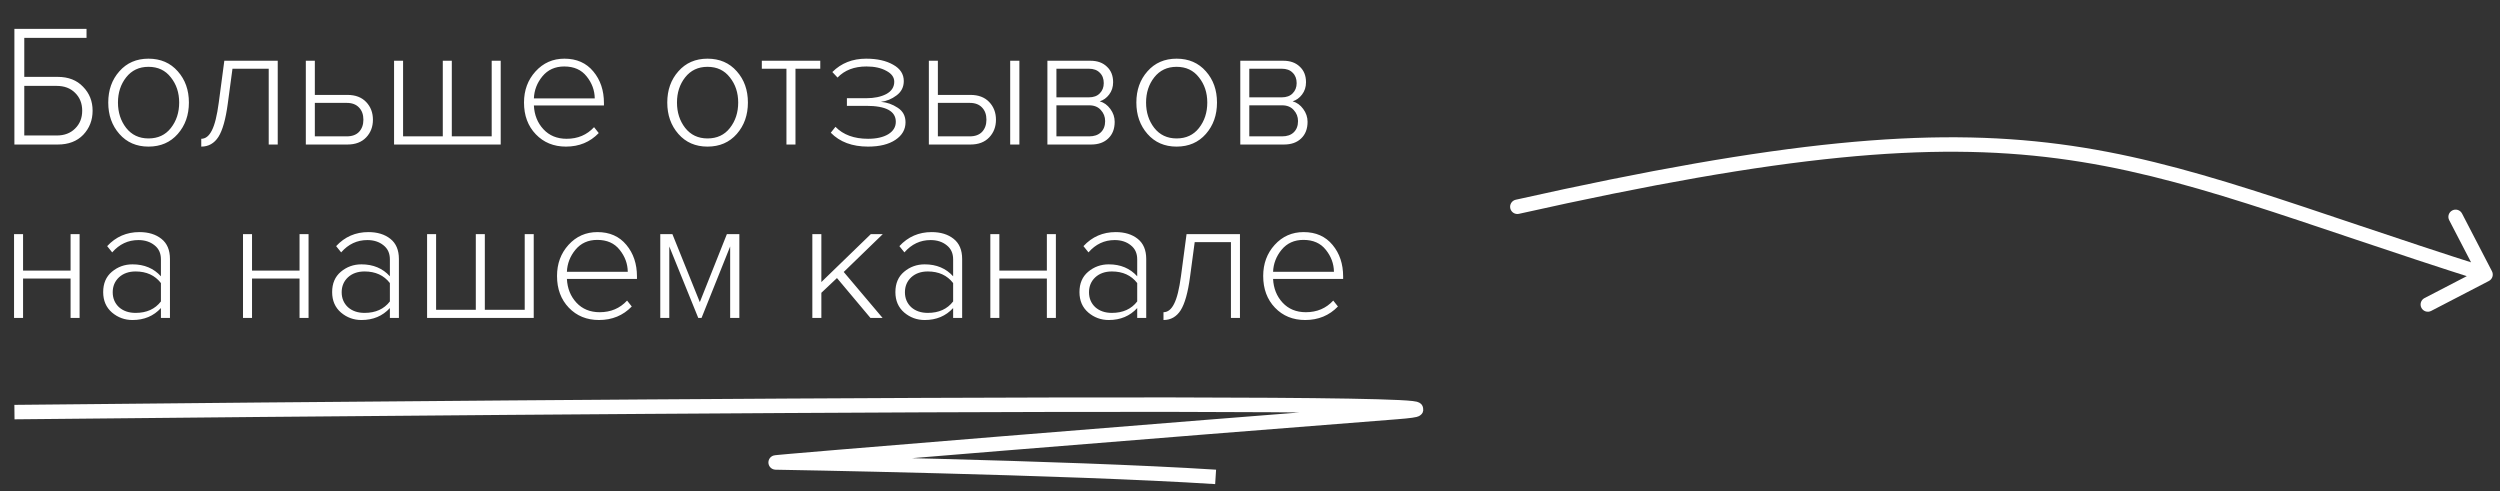 <?xml version="1.0" encoding="UTF-8"?> <svg xmlns="http://www.w3.org/2000/svg" width="173" height="34" viewBox="0 0 173 34" fill="none"><rect x="0" y="0" width="173" height="34" fill="#333333" stroke="none"/> <path d="M0.996 1.996H5.988V2.62H1.68V5.32H3.996C4.732 5.32 5.316 5.548 5.748 6.004C6.188 6.452 6.408 7.004 6.408 7.66C6.408 8.316 6.192 8.872 5.76 9.328C5.328 9.776 4.74 10.001 3.996 10.001H0.996V1.996ZM3.924 5.944H1.68V9.376H3.924C4.452 9.376 4.876 9.216 5.196 8.896C5.524 8.576 5.688 8.164 5.688 7.66C5.688 7.156 5.524 6.744 5.196 6.424C4.876 6.104 4.452 5.944 3.924 5.944ZM10.275 10.145C9.443 10.145 8.771 9.852 8.259 9.268C7.747 8.684 7.491 7.96 7.491 7.096C7.491 6.232 7.747 5.512 8.259 4.936C8.771 4.352 9.443 4.06 10.275 4.06C11.116 4.06 11.791 4.352 12.303 4.936C12.816 5.512 13.072 6.232 13.072 7.096C13.072 7.96 12.816 8.684 12.303 9.268C11.791 9.852 11.116 10.145 10.275 10.145ZM10.275 9.58C10.931 9.58 11.447 9.34 11.823 8.86C12.207 8.372 12.399 7.784 12.399 7.096C12.399 6.416 12.207 5.836 11.823 5.356C11.447 4.868 10.931 4.624 10.275 4.624C9.627 4.624 9.111 4.868 8.727 5.356C8.351 5.836 8.163 6.416 8.163 7.096C8.163 7.776 8.351 8.36 8.727 8.848C9.111 9.336 9.627 9.58 10.275 9.58ZM13.927 10.145V9.604C14.223 9.604 14.467 9.412 14.659 9.028C14.859 8.644 15.019 8 15.139 7.096L15.523 4.204H19.219V10.001H18.595V4.756H16.087L15.763 7.168C15.619 8.248 15.403 9.016 15.115 9.472C14.827 9.92 14.431 10.145 13.927 10.145ZM21.163 4.204H21.787V6.568H24.043C24.595 6.568 25.027 6.732 25.339 7.06C25.651 7.388 25.807 7.796 25.807 8.284C25.807 8.772 25.651 9.18 25.339 9.508C25.027 9.836 24.595 10.001 24.043 10.001H21.163V4.204ZM23.995 7.12H21.787V9.436H23.995C24.363 9.436 24.647 9.332 24.847 9.124C25.047 8.908 25.147 8.628 25.147 8.284C25.147 7.932 25.047 7.652 24.847 7.444C24.647 7.228 24.363 7.12 23.995 7.12ZM34.025 4.204H34.649V10.001H27.269V4.204H27.893V9.436H30.641V4.204H31.265V9.436H34.025V4.204ZM39.165 10.145C38.317 10.145 37.621 9.86 37.077 9.292C36.533 8.724 36.261 7.992 36.261 7.096C36.261 6.248 36.525 5.532 37.053 4.948C37.589 4.356 38.257 4.06 39.057 4.06C39.905 4.06 40.573 4.356 41.061 4.948C41.549 5.532 41.793 6.26 41.793 7.132V7.3H36.945C36.977 7.956 37.197 8.504 37.605 8.944C38.013 9.384 38.549 9.604 39.213 9.604C39.981 9.604 40.613 9.336 41.109 8.8L41.433 9.208C40.833 9.832 40.077 10.145 39.165 10.145ZM41.157 6.808C41.149 6.248 40.961 5.74 40.593 5.284C40.233 4.828 39.717 4.6 39.045 4.6C38.413 4.6 37.909 4.828 37.533 5.284C37.165 5.732 36.969 6.24 36.945 6.808H41.157ZM48.959 10.145C48.127 10.145 47.455 9.852 46.943 9.268C46.431 8.684 46.175 7.96 46.175 7.096C46.175 6.232 46.431 5.512 46.943 4.936C47.455 4.352 48.127 4.06 48.959 4.06C49.799 4.06 50.475 4.352 50.987 4.936C51.499 5.512 51.755 6.232 51.755 7.096C51.755 7.96 51.499 8.684 50.987 9.268C50.475 9.852 49.799 10.145 48.959 10.145ZM48.959 9.58C49.615 9.58 50.131 9.34 50.507 8.86C50.891 8.372 51.083 7.784 51.083 7.096C51.083 6.416 50.891 5.836 50.507 5.356C50.131 4.868 49.615 4.624 48.959 4.624C48.311 4.624 47.795 4.868 47.411 5.356C47.035 5.836 46.847 6.416 46.847 7.096C46.847 7.776 47.035 8.36 47.411 8.848C47.795 9.336 48.311 9.58 48.959 9.58ZM55.047 10.001H54.422V4.756H52.718V4.204H56.763V4.756H55.047V10.001ZM60.07 10.145C58.974 10.145 58.114 9.824 57.49 9.184L57.814 8.776C58.35 9.328 59.102 9.604 60.07 9.604C60.646 9.604 61.11 9.5 61.462 9.292C61.814 9.076 61.99 8.788 61.99 8.428C61.99 7.692 61.31 7.324 59.95 7.324H58.606V6.796H59.95C60.502 6.796 60.962 6.7 61.33 6.508C61.698 6.308 61.882 6.024 61.882 5.656C61.882 5.344 61.698 5.092 61.33 4.9C60.97 4.7 60.514 4.6 59.962 4.6C59.114 4.6 58.446 4.856 57.958 5.368L57.598 4.984C58.214 4.368 58.994 4.06 59.938 4.06C60.698 4.06 61.322 4.2 61.81 4.48C62.298 4.752 62.542 5.128 62.542 5.608C62.542 6.024 62.374 6.356 62.038 6.604C61.71 6.852 61.35 7 60.958 7.048C61.374 7.08 61.762 7.216 62.122 7.456C62.482 7.688 62.662 8.024 62.662 8.464C62.662 8.96 62.43 9.364 61.966 9.676C61.502 9.988 60.87 10.145 60.07 10.145ZM64.277 4.204H64.901V6.568H67.157C67.709 6.568 68.141 6.732 68.453 7.06C68.765 7.388 68.921 7.796 68.921 8.284C68.921 8.772 68.765 9.18 68.453 9.508C68.141 9.836 67.709 10.001 67.157 10.001H64.277V4.204ZM67.109 7.12H64.901V9.436H67.109C67.477 9.436 67.761 9.332 67.961 9.124C68.161 8.908 68.261 8.628 68.261 8.284C68.261 7.932 68.161 7.652 67.961 7.444C67.761 7.228 67.477 7.12 67.109 7.12ZM70.541 10.001H69.905V4.204H70.541V10.001ZM75.504 10.001H72.48V4.204H75.456C75.936 4.204 76.316 4.34 76.596 4.612C76.884 4.876 77.028 5.236 77.028 5.692C77.028 6.02 76.936 6.304 76.752 6.544C76.576 6.776 76.36 6.932 76.104 7.012C76.392 7.092 76.636 7.268 76.836 7.54C77.036 7.812 77.136 8.108 77.136 8.428C77.136 8.916 76.988 9.3 76.692 9.58C76.404 9.86 76.008 10.001 75.504 10.001ZM75.372 9.436C75.716 9.436 75.984 9.344 76.176 9.16C76.376 8.968 76.476 8.708 76.476 8.38C76.476 8.084 76.376 7.828 76.176 7.612C75.984 7.396 75.716 7.288 75.372 7.288H73.104V9.436H75.372ZM75.348 6.736C75.676 6.736 75.928 6.644 76.104 6.46C76.288 6.276 76.38 6.04 76.38 5.752C76.38 5.448 76.288 5.208 76.104 5.032C75.928 4.848 75.676 4.756 75.348 4.756H73.104V6.736H75.348ZM81.42 10.145C80.588 10.145 79.916 9.852 79.404 9.268C78.892 8.684 78.636 7.96 78.636 7.096C78.636 6.232 78.892 5.512 79.404 4.936C79.916 4.352 80.588 4.06 81.42 4.06C82.26 4.06 82.936 4.352 83.448 4.936C83.96 5.512 84.216 6.232 84.216 7.096C84.216 7.96 83.96 8.684 83.448 9.268C82.936 9.852 82.26 10.145 81.42 10.145ZM81.42 9.58C82.076 9.58 82.592 9.34 82.968 8.86C83.352 8.372 83.544 7.784 83.544 7.096C83.544 6.416 83.352 5.836 82.968 5.356C82.592 4.868 82.076 4.624 81.42 4.624C80.772 4.624 80.256 4.868 79.872 5.356C79.496 5.836 79.308 6.416 79.308 7.096C79.308 7.776 79.496 8.36 79.872 8.848C80.256 9.336 80.772 9.58 81.42 9.58ZM88.852 10.001H85.828V4.204H88.803C89.284 4.204 89.663 4.34 89.944 4.612C90.231 4.876 90.376 5.236 90.376 5.692C90.376 6.02 90.284 6.304 90.1 6.544C89.924 6.776 89.707 6.932 89.451 7.012C89.74 7.092 89.984 7.268 90.183 7.54C90.383 7.812 90.484 8.108 90.484 8.428C90.484 8.916 90.335 9.3 90.04 9.58C89.751 9.86 89.356 10.001 88.852 10.001ZM88.719 9.436C89.064 9.436 89.332 9.344 89.523 9.16C89.724 8.968 89.823 8.708 89.823 8.38C89.823 8.084 89.724 7.828 89.523 7.612C89.332 7.396 89.064 7.288 88.719 7.288H86.451V9.436H88.719ZM88.695 6.736C89.023 6.736 89.275 6.644 89.451 6.46C89.635 6.276 89.728 6.04 89.728 5.752C89.728 5.448 89.635 5.208 89.451 5.032C89.275 4.848 89.023 4.756 88.695 4.756H86.451V6.736H88.695ZM1.596 22H0.972V16.204H1.596V18.724H4.884V16.204H5.508V22H4.884V19.276H1.596V22ZM11.761 22H11.136V21.317C10.633 21.869 9.976 22.145 9.168 22.145C8.632 22.145 8.16 21.973 7.752 21.628C7.344 21.276 7.14 20.805 7.14 20.212C7.14 19.613 7.34 19.145 7.74 18.808C8.148 18.465 8.624 18.293 9.168 18.293C9.984 18.293 10.64 18.569 11.136 19.12V17.945C11.136 17.529 10.989 17.204 10.693 16.973C10.396 16.733 10.024 16.613 9.576 16.613C8.864 16.613 8.26 16.896 7.764 17.465L7.416 17.032C8.016 16.384 8.76 16.061 9.648 16.061C10.273 16.061 10.78 16.216 11.172 16.529C11.565 16.84 11.761 17.305 11.761 17.921V22ZM9.384 21.652C10.145 21.652 10.729 21.389 11.136 20.86V19.588C10.72 19.052 10.136 18.785 9.384 18.785C8.912 18.785 8.528 18.921 8.232 19.192C7.944 19.465 7.8 19.808 7.8 20.224C7.8 20.64 7.944 20.985 8.232 21.256C8.528 21.52 8.912 21.652 9.384 21.652ZM17.44 22H16.816V16.204H17.44V18.724H20.728V16.204H21.352V22H20.728V19.276H17.44V22ZM27.604 22H26.98V21.317C26.476 21.869 25.82 22.145 25.012 22.145C24.476 22.145 24.004 21.973 23.596 21.628C23.188 21.276 22.984 20.805 22.984 20.212C22.984 19.613 23.184 19.145 23.584 18.808C23.992 18.465 24.468 18.293 25.012 18.293C25.828 18.293 26.484 18.569 26.98 19.12V17.945C26.98 17.529 26.832 17.204 26.536 16.973C26.24 16.733 25.868 16.613 25.42 16.613C24.708 16.613 24.104 16.896 23.608 17.465L23.26 17.032C23.86 16.384 24.604 16.061 25.492 16.061C26.116 16.061 26.624 16.216 27.016 16.529C27.408 16.84 27.604 17.305 27.604 17.921V22ZM25.228 21.652C25.988 21.652 26.572 21.389 26.98 20.86V19.588C26.564 19.052 25.98 18.785 25.228 18.785C24.756 18.785 24.372 18.921 24.076 19.192C23.788 19.465 23.644 19.808 23.644 20.224C23.644 20.64 23.788 20.985 24.076 21.256C24.372 21.52 24.756 21.652 25.228 21.652ZM36.31 16.204H36.934V22H29.554V16.204H30.178V21.436H32.926V16.204H33.55V21.436H36.31V16.204ZM41.45 22.145C40.602 22.145 39.906 21.86 39.362 21.293C38.818 20.724 38.546 19.992 38.546 19.096C38.546 18.248 38.81 17.532 39.338 16.948C39.874 16.357 40.542 16.061 41.342 16.061C42.19 16.061 42.858 16.357 43.346 16.948C43.834 17.532 44.078 18.261 44.078 19.133V19.3H39.23C39.262 19.956 39.482 20.505 39.89 20.945C40.298 21.384 40.834 21.605 41.498 21.605C42.266 21.605 42.898 21.337 43.394 20.8L43.718 21.209C43.118 21.832 42.362 22.145 41.45 22.145ZM43.442 18.808C43.434 18.248 43.246 17.741 42.878 17.285C42.518 16.828 42.002 16.601 41.33 16.601C40.698 16.601 40.194 16.828 39.818 17.285C39.45 17.733 39.254 18.241 39.23 18.808H43.442ZM51.163 22H50.527V17.056L48.547 22H48.319L46.315 17.056V22H45.691V16.204H46.531L48.427 20.909L50.299 16.204H51.163V22ZM61.074 22H60.234L57.918 19.241L56.838 20.261V22H56.214V16.204H56.838V19.517L60.258 16.204H61.086L58.386 18.82L61.074 22ZM66.581 22H65.957V21.317C65.453 21.869 64.797 22.145 63.989 22.145C63.453 22.145 62.981 21.973 62.573 21.628C62.165 21.276 61.961 20.805 61.961 20.212C61.961 19.613 62.161 19.145 62.561 18.808C62.969 18.465 63.445 18.293 63.989 18.293C64.805 18.293 65.461 18.569 65.957 19.12V17.945C65.957 17.529 65.809 17.204 65.513 16.973C65.217 16.733 64.845 16.613 64.397 16.613C63.685 16.613 63.081 16.896 62.585 17.465L62.237 17.032C62.837 16.384 63.581 16.061 64.469 16.061C65.093 16.061 65.601 16.216 65.993 16.529C66.385 16.84 66.581 17.305 66.581 17.921V22ZM64.205 21.652C64.965 21.652 65.549 21.389 65.957 20.86V19.588C65.541 19.052 64.957 18.785 64.205 18.785C63.733 18.785 63.349 18.921 63.053 19.192C62.765 19.465 62.621 19.808 62.621 20.224C62.621 20.64 62.765 20.985 63.053 21.256C63.349 21.52 63.733 21.652 64.205 21.652ZM69.155 22H68.531V16.204H69.155V18.724H72.443V16.204H73.067V22H72.443V19.276H69.155V22ZM79.319 22H78.695V21.317C78.191 21.869 77.535 22.145 76.727 22.145C76.191 22.145 75.719 21.973 75.311 21.628C74.903 21.276 74.699 20.805 74.699 20.212C74.699 19.613 74.899 19.145 75.299 18.808C75.707 18.465 76.183 18.293 76.727 18.293C77.543 18.293 78.199 18.569 78.695 19.12V17.945C78.695 17.529 78.547 17.204 78.251 16.973C77.955 16.733 77.583 16.613 77.135 16.613C76.423 16.613 75.819 16.896 75.323 17.465L74.975 17.032C75.575 16.384 76.319 16.061 77.207 16.061C77.831 16.061 78.339 16.216 78.731 16.529C79.123 16.84 79.319 17.305 79.319 17.921V22ZM76.943 21.652C77.703 21.652 78.287 21.389 78.695 20.86V19.588C78.279 19.052 77.695 18.785 76.943 18.785C76.471 18.785 76.087 18.921 75.791 19.192C75.503 19.465 75.359 19.808 75.359 20.224C75.359 20.64 75.503 20.985 75.791 21.256C76.087 21.52 76.471 21.652 76.943 21.652ZM80.513 22.145V21.605C80.809 21.605 81.053 21.413 81.245 21.029C81.445 20.645 81.605 20 81.725 19.096L82.109 16.204H85.805V22H85.181V16.756H82.673L82.349 19.169C82.205 20.248 81.989 21.017 81.701 21.473C81.413 21.921 81.017 22.145 80.513 22.145ZM90.317 22.145C89.469 22.145 88.773 21.86 88.229 21.293C87.685 20.724 87.413 19.992 87.413 19.096C87.413 18.248 87.677 17.532 88.205 16.948C88.741 16.357 89.409 16.061 90.209 16.061C91.057 16.061 91.725 16.357 92.213 16.948C92.701 17.532 92.945 18.261 92.945 19.133V19.3H88.097C88.129 19.956 88.349 20.505 88.757 20.945C89.165 21.384 89.701 21.605 90.365 21.605C91.133 21.605 91.765 21.337 92.261 20.8L92.585 21.209C91.985 21.832 91.229 22.145 90.317 22.145ZM92.309 18.808C92.301 18.248 92.113 17.741 91.745 17.285C91.385 16.828 90.869 16.601 90.197 16.601C89.565 16.601 89.061 16.828 88.685 17.285C88.317 17.733 88.121 18.241 88.097 18.808H92.309Z" fill="white"></path> <path d="M104.891 13.821C104.621 13.881 104.452 14.149 104.512 14.418C104.572 14.688 104.84 14.857 105.109 14.797L104.891 13.821ZM172.23 19.444C172.475 19.317 172.571 19.015 172.444 18.77L170.372 14.775C170.245 14.53 169.943 14.434 169.698 14.562C169.453 14.689 169.357 14.99 169.484 15.236L171.326 18.786L167.775 20.628C167.53 20.755 167.434 21.057 167.561 21.302C167.689 21.547 167.99 21.643 168.236 21.516L172.23 19.444ZM105.109 14.797C123.434 10.695 133.583 9.813 142.393 10.966C151.234 12.122 158.73 15.318 171.849 19.477L172.151 18.523C159.144 14.401 151.481 11.146 142.523 9.974C133.535 8.798 123.247 9.712 104.891 13.821L105.109 14.797Z" fill="white"></path> <path d="M1 28.517C1 28.517 111.567 27.355 96.608 28.517C81.649 29.679 53.058 32.004 53.682 32.004C53.682 32.004 73.714 32.336 84.121 33.001" stroke="white"></path> </svg> 